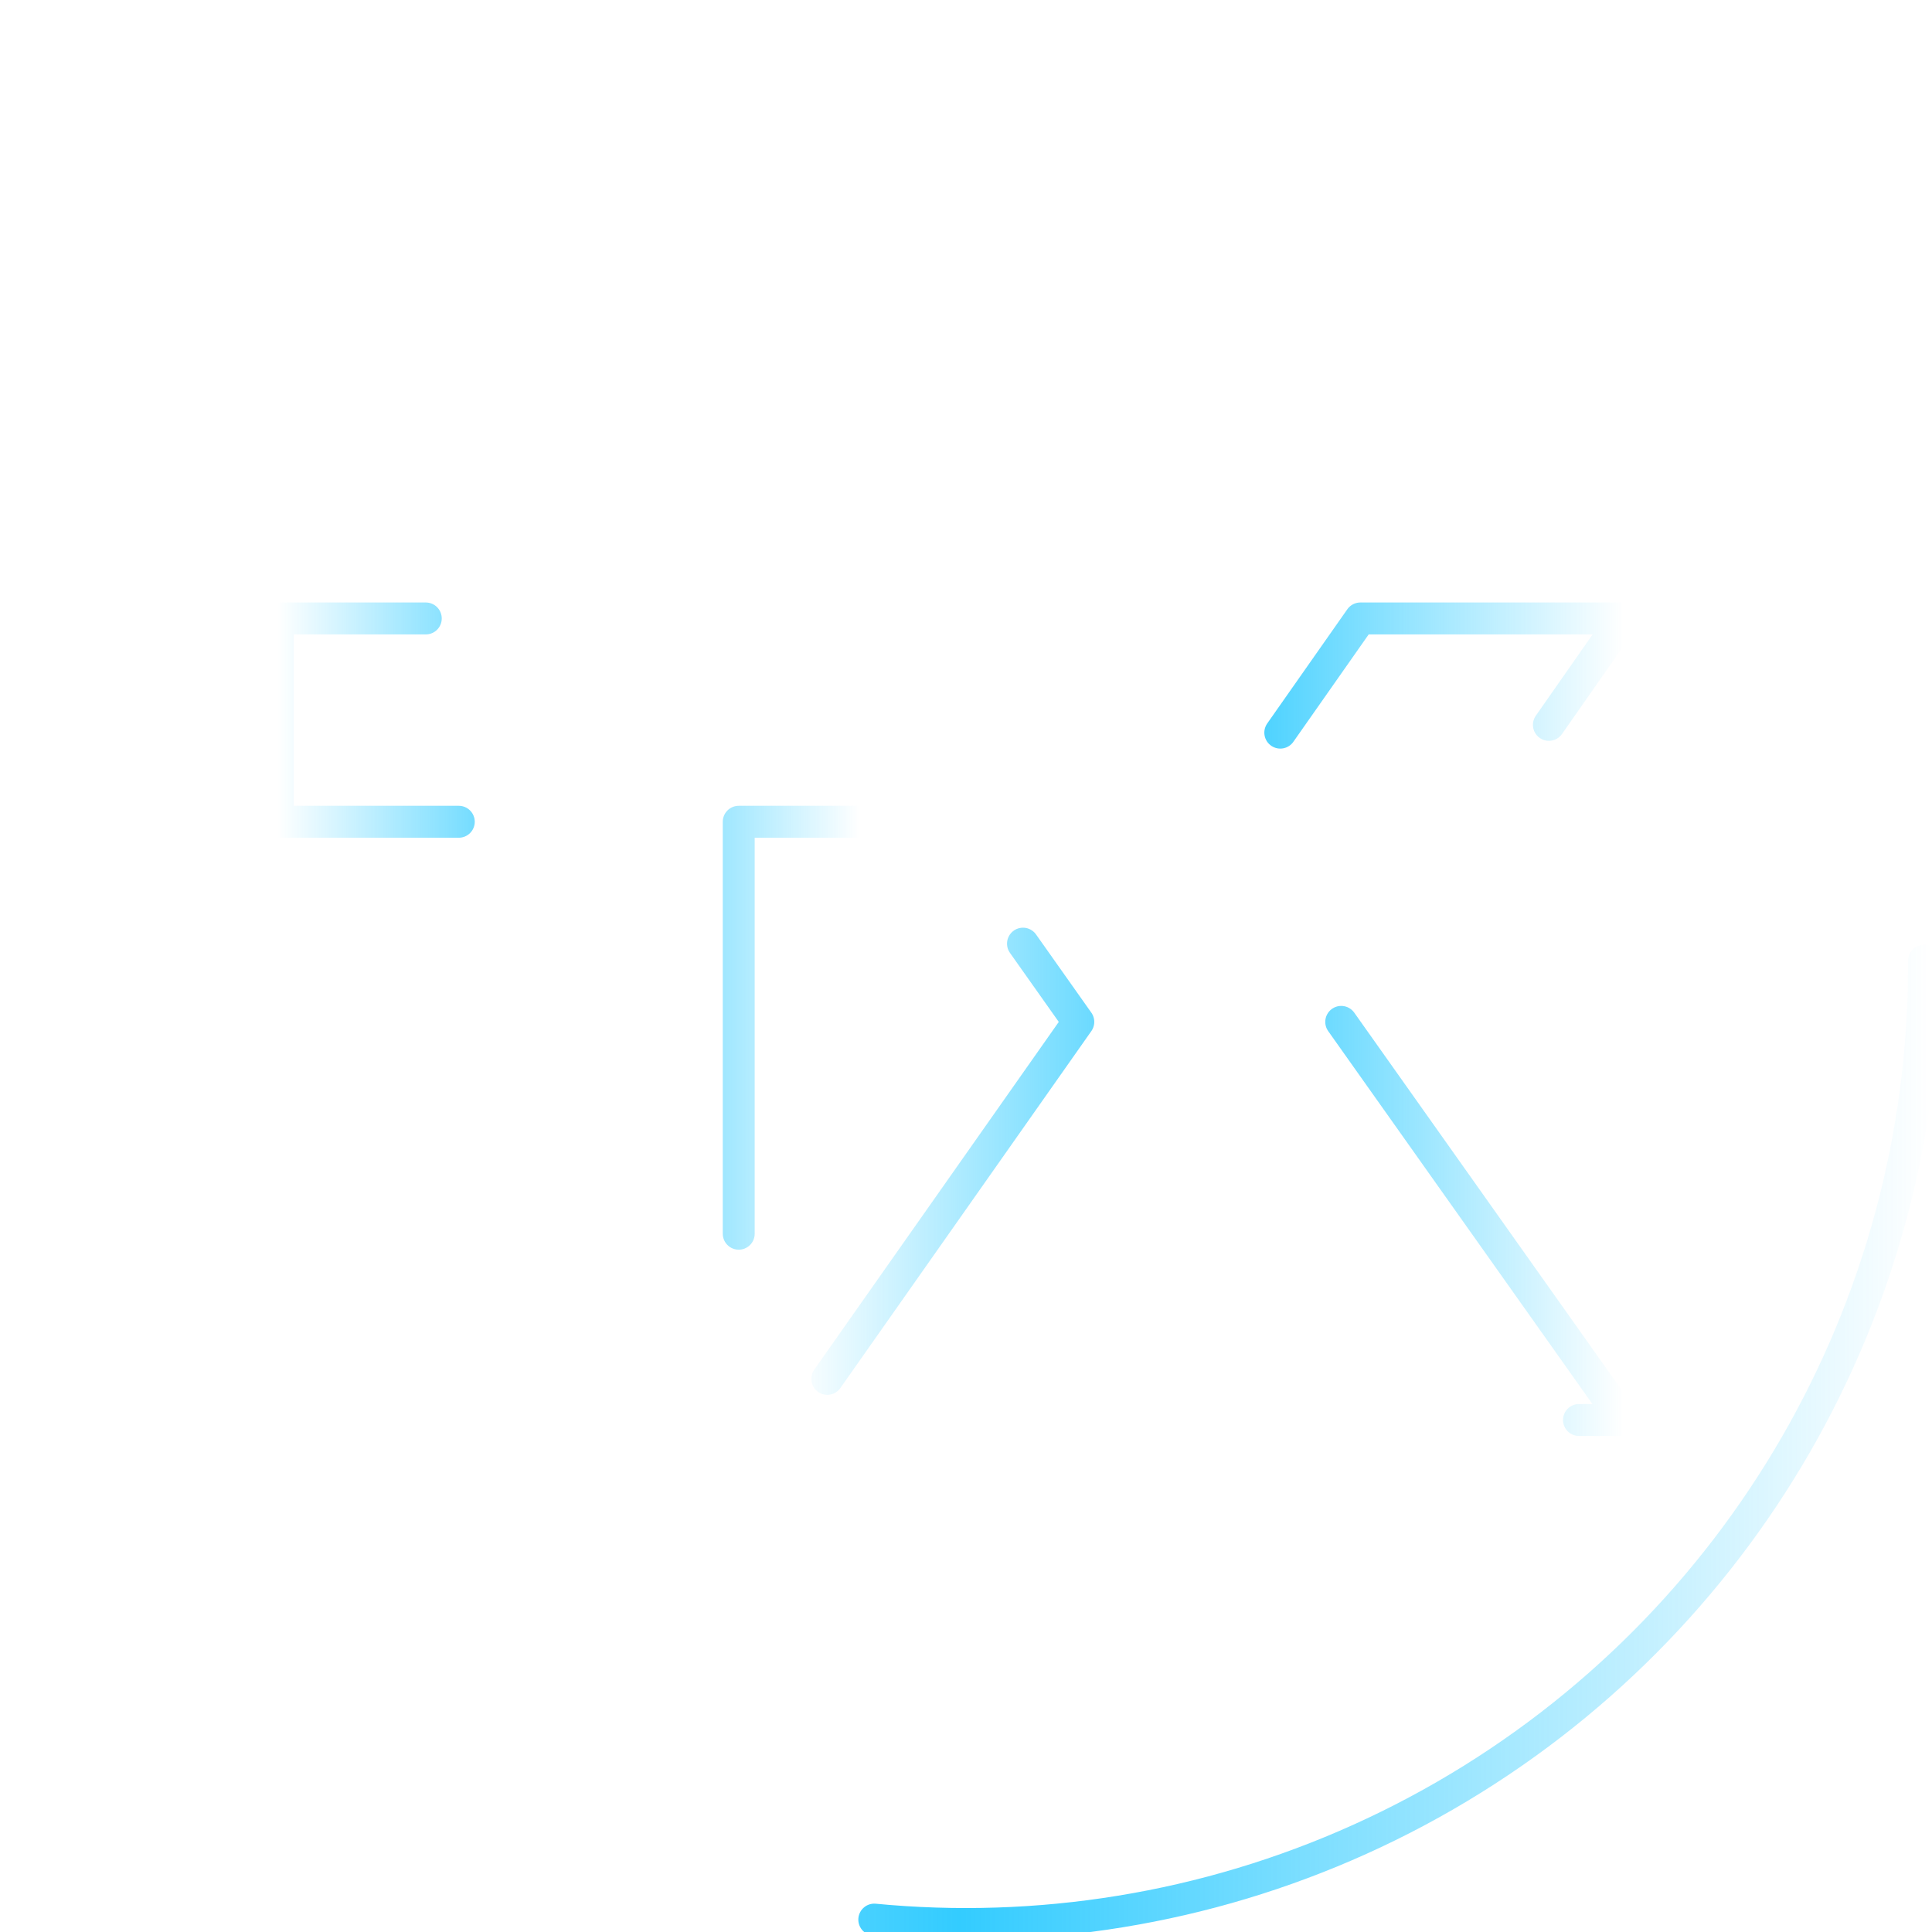 <?xml version="1.0" encoding="UTF-8"?>
<svg id="Layer_1" xmlns="http://www.w3.org/2000/svg" version="1.1" viewBox="0 0 181.5 181.5">
  <defs>
    <style>
      .st0 {
        fill: #fff;
      }

      .animated-glow-line {
        fill: none;
        stroke: url(#gradientStroke);
        stroke-width: 3;
        stroke-linecap: round;
        stroke-linejoin: round;
        filter: url(#glow);
        stroke-dasharray: 150 415;  /* Dash length 150, gap 415 (total ~565 circumference) */
        animation: dash-animation 4s linear infinite;
      }

      @keyframes dash-animation {
        0% {
          stroke-dashoffset: 0;
          stroke-opacity: 0.7;
          stroke-width: 1;
        }
        50% {
          stroke-opacity: 1;
          stroke-width: 3;
        }
        100% {
          stroke-dashoffset: -565;  /* Animate dash moving full circle */
          stroke-opacity: 0.7;
          stroke-width: 2;
        }
      }

      .animated-glow-line.inner-text-path {
        animation-duration: 8s;
        animation-direction: alternate-reverse;
        stroke-dasharray: 50 100;
        stroke-dashoffset: 0;
      }

      @keyframes dash-animation-text {
        0% {
          stroke-dashoffset: 150;
          stroke-opacity: 0.6;
          stroke-width: 1.5;
        }
        50% {
          stroke-dashoffset: 0;
          stroke-opacity: 0.9;
          stroke-width: 2.5;
        }
        100% {
          stroke-dashoffset: -150;
          stroke-opacity: 0.6;
          stroke-width: 1.5;
        }
      }
    </style>

    <linearGradient id="gradientStroke" x1="0%" y1="0%" x2="100%" y2="0%">
      <stop offset="0%" stop-color="rgba(0, 191, 255, 0)" />
      <stop offset="50%" stop-color="rgba(0, 191, 255, 0.8)" />
      <stop offset="100%" stop-color="rgba(0, 191, 255, 0)" />
    </linearGradient>

    <filter id="glow">
      <feGaussianBlur in="SourceGraphic" stdDeviation="3" result="blur" />
      <feMerge>
        <feMergeNode in="blur" />
        <feMergeNode in="SourceGraphic" />
      </feMerge>
    </filter>
  </defs>
  
  <path class="st0" d="M90.8,181.5C40.7,181.5,0,140.8,0,90.8S40.7,0,90.8,0s90.8,40.7,90.8,90.8-40.7,90.8-90.8,90.8ZM90.8,5.4C43.7,5.4,5.4,43.7,5.4,90.8s38.3,85.3,85.3,85.3,85.3-38.3,85.3-85.3S137.8,5.4,90.8,5.4Z"/>

  <g class="st0">
    <path d="M80.7,77.2h-11.3v56.2h-22.5v-56.2h-20.8v-19.1h41l13.6,19.1Z"/>
    <path d="M126,96l26.5,37.4h-24.7l-13.6-20.7-14.5,20.7h-24.7l26.3-37.4-26.8-37.9h24.7l13.8,21.1,14.8-21.1h24.7l-26.5,37.9Z"/>
  </g>

  <!-- Single circle with animated glowing dash -->
  <circle id="outer-glow-line" class="animated-glow-line" cx="90.75" cy="90.75" r="90" />

  <path id="e-glow-line" class="animated-glow-line inner-text-path"
        d="M80.7,77.2h-11.3v56.2h-22.5v-56.2h-20.8v-19.1h41l13.6,19.1Z"
        style="animation-name: dash-animation-text;"/>
  <path id="l-glow-line" class="animated-glow-line inner-text-path"
        d="M126,96l26.5,37.4h-24.7l-13.6-20.7-14.5,20.7h-24.7l26.3-37.4-26.8-37.9h24.7l13.8,21.1,14.8-21.1h24.7l-26.5,37.9Z"
        style="animation-name: dash-animation-text;"/>
</svg>
